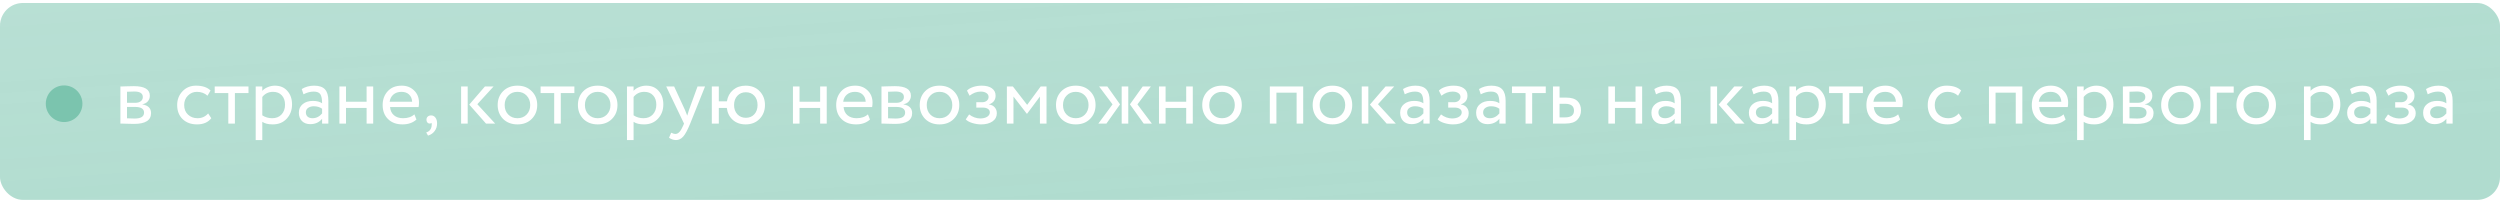 <?xml version="1.0" encoding="UTF-8"?> <svg xmlns="http://www.w3.org/2000/svg" width="685" height="55" viewBox="0 0 685 55" fill="none"><g filter="url(#filter0_b_7_2500)"><rect y="0.822" width="685" height="53.947" rx="6.273" fill="#7BC5AF" fill-opacity="0.6"></rect><rect y="0.822" width="685" height="53.947" rx="6.273" fill="url(#paint0_linear_7_2500)" fill-opacity="0.15"></rect></g><path d="M32.991 33.858V23.696C33.066 23.696 33.171 23.696 33.307 23.696C33.442 23.681 33.638 23.674 33.894 23.674C34.15 23.659 34.383 23.651 34.594 23.651C35.708 23.621 36.401 23.606 36.672 23.606C39.592 23.606 41.053 24.479 41.053 26.226C41.053 26.828 40.864 27.347 40.488 27.784C40.112 28.205 39.622 28.461 39.02 28.552V28.597C40.601 28.883 41.391 29.681 41.391 30.99C41.391 32.963 39.833 33.949 36.717 33.949C36.566 33.949 35.904 33.934 34.73 33.904C34.504 33.904 34.255 33.896 33.984 33.881C33.713 33.881 33.502 33.873 33.352 33.858C33.201 33.858 33.081 33.858 32.991 33.858ZM36.965 29.297H34.797V32.413C35.881 32.458 36.574 32.481 36.875 32.481C38.606 32.481 39.472 31.939 39.472 30.855C39.472 29.816 38.636 29.297 36.965 29.297ZM36.807 25.074C36.37 25.074 35.701 25.096 34.797 25.142V28.168H37.078C37.695 28.168 38.192 28.025 38.569 27.739C38.945 27.453 39.133 27.069 39.133 26.587C39.133 25.578 38.358 25.074 36.807 25.074ZM57.035 31.081L57.893 32.391C57.02 33.52 55.718 34.084 53.987 34.084C52.361 34.084 51.043 33.602 50.035 32.639C49.041 31.675 48.544 30.388 48.544 28.777C48.544 27.287 49.034 26.03 50.012 25.006C50.991 23.982 52.218 23.471 53.693 23.471C55.47 23.471 56.802 23.915 57.69 24.803L56.855 26.226C56.072 25.518 55.101 25.164 53.941 25.164C52.993 25.164 52.173 25.51 51.48 26.203C50.803 26.88 50.464 27.739 50.464 28.777C50.464 29.876 50.81 30.75 51.503 31.397C52.21 32.059 53.083 32.391 54.122 32.391C55.297 32.391 56.267 31.954 57.035 31.081ZM62.555 25.503H58.829V23.696H68.088V25.503H64.362V33.858H62.555V25.503ZM71.869 38.375H70.062V23.696H71.869V24.893C72.23 24.472 72.727 24.133 73.359 23.877C73.991 23.606 74.646 23.471 75.324 23.471C76.769 23.471 77.906 23.952 78.734 24.916C79.592 25.864 80.021 27.099 80.021 28.619C80.021 30.17 79.532 31.472 78.553 32.526C77.59 33.565 76.317 34.084 74.737 34.084C73.517 34.084 72.561 33.851 71.869 33.384V38.375ZM74.804 25.164C73.6 25.164 72.621 25.631 71.869 26.564V31.6C72.666 32.127 73.57 32.391 74.579 32.391C75.647 32.391 76.498 32.052 77.13 31.374C77.778 30.682 78.101 29.786 78.101 28.687C78.101 27.618 77.808 26.767 77.221 26.135C76.633 25.488 75.828 25.164 74.804 25.164ZM83.152 25.842L82.678 24.396C83.687 23.779 84.816 23.471 86.065 23.471C87.435 23.471 88.429 23.809 89.046 24.487C89.663 25.164 89.972 26.21 89.972 27.626V33.858H88.256V32.549C87.458 33.527 86.374 34.017 85.004 34.017C84.071 34.017 83.318 33.738 82.746 33.181C82.174 32.609 81.888 31.841 81.888 30.878C81.888 29.884 82.241 29.101 82.949 28.529C83.657 27.942 84.582 27.648 85.727 27.648C86.796 27.648 87.639 27.866 88.256 28.303C88.256 27.159 88.098 26.338 87.782 25.842C87.466 25.345 86.856 25.096 85.952 25.096C85.034 25.096 84.101 25.345 83.152 25.842ZM85.636 32.391C86.645 32.391 87.518 31.954 88.256 31.081V29.794C87.624 29.342 86.863 29.116 85.975 29.116C85.358 29.116 84.838 29.267 84.417 29.568C84.01 29.854 83.807 30.26 83.807 30.787C83.807 31.284 83.965 31.675 84.281 31.962C84.613 32.248 85.064 32.391 85.636 32.391ZM102.256 33.858H100.449V29.568H94.804V33.858H92.997V23.696H94.804V27.874H100.449V23.696H102.256V33.858ZM113.54 31.329L114.105 32.752C113.126 33.64 111.854 34.084 110.288 34.084C108.632 34.084 107.315 33.602 106.336 32.639C105.343 31.675 104.846 30.388 104.846 28.777C104.846 27.257 105.313 25.992 106.246 24.983C107.164 23.975 108.444 23.471 110.085 23.471C111.44 23.471 112.562 23.907 113.45 24.78C114.353 25.638 114.805 26.753 114.805 28.122C114.805 28.559 114.767 28.965 114.692 29.342H106.878C106.954 30.29 107.307 31.036 107.94 31.578C108.587 32.12 109.415 32.391 110.424 32.391C111.749 32.391 112.787 32.037 113.54 31.329ZM109.995 25.164C109.107 25.164 108.369 25.413 107.782 25.909C107.21 26.406 106.871 27.061 106.765 27.874H112.93C112.885 27.031 112.599 26.369 112.072 25.887C111.56 25.405 110.868 25.164 109.995 25.164ZM116.849 32.82C116.849 32.458 116.962 32.172 117.188 31.962C117.414 31.736 117.73 31.623 118.136 31.623C118.618 31.623 119.01 31.826 119.311 32.233C119.612 32.624 119.762 33.151 119.762 33.813C119.762 34.626 119.537 35.326 119.085 35.913C118.648 36.516 118.046 36.93 117.278 37.155L116.782 36.297C117.564 36.056 118.046 35.552 118.227 34.784C118.332 34.272 118.325 33.896 118.204 33.655C118.114 33.791 117.948 33.858 117.707 33.858C117.482 33.858 117.278 33.761 117.098 33.565C116.932 33.354 116.849 33.106 116.849 32.82ZM132.868 23.696H135.239L130.79 28.552L135.668 33.858H133.162L128.577 28.664L132.868 23.696ZM128.148 33.858H126.342V23.696H128.148V33.858ZM137.85 32.594C136.857 31.57 136.36 30.298 136.36 28.777C136.36 27.242 136.857 25.977 137.85 24.983C138.859 23.975 140.169 23.471 141.78 23.471C143.391 23.471 144.693 23.975 145.686 24.983C146.695 25.977 147.199 27.242 147.199 28.777C147.199 30.313 146.695 31.585 145.686 32.594C144.693 33.587 143.391 34.084 141.78 34.084C140.184 34.084 138.874 33.587 137.85 32.594ZM139.273 26.18C138.611 26.843 138.279 27.709 138.279 28.777C138.279 29.846 138.603 30.712 139.25 31.374C139.913 32.052 140.756 32.391 141.78 32.391C142.803 32.391 143.639 32.059 144.286 31.397C144.949 30.719 145.28 29.846 145.28 28.777C145.28 27.739 144.949 26.873 144.286 26.18C143.639 25.503 142.803 25.164 141.78 25.164C140.756 25.164 139.92 25.503 139.273 26.18ZM151.848 25.503H148.122V23.696H157.381V25.503H153.655V33.858H151.848V25.503ZM159.837 32.594C158.844 31.57 158.347 30.298 158.347 28.777C158.347 27.242 158.844 25.977 159.837 24.983C160.846 23.975 162.156 23.471 163.767 23.471C165.378 23.471 166.68 23.975 167.673 24.983C168.682 25.977 169.186 27.242 169.186 28.777C169.186 30.313 168.682 31.585 167.673 32.594C166.68 33.587 165.378 34.084 163.767 34.084C162.171 34.084 160.861 33.587 159.837 32.594ZM161.26 26.18C160.598 26.843 160.266 27.709 160.266 28.777C160.266 29.846 160.59 30.712 161.237 31.374C161.9 32.052 162.743 32.391 163.767 32.391C164.79 32.391 165.626 32.059 166.273 31.397C166.936 30.719 167.267 29.846 167.267 28.777C167.267 27.739 166.936 26.873 166.273 26.18C165.626 25.503 164.79 25.164 163.767 25.164C162.743 25.164 161.907 25.503 161.26 26.18ZM173.6 38.375H171.793V23.696H173.6V24.893C173.961 24.472 174.458 24.133 175.09 23.877C175.722 23.606 176.377 23.471 177.055 23.471C178.5 23.471 179.637 23.952 180.465 24.916C181.323 25.864 181.752 27.099 181.752 28.619C181.752 30.17 181.263 31.472 180.284 32.526C179.321 33.565 178.048 34.084 176.468 34.084C175.248 34.084 174.292 33.851 173.6 33.384V38.375ZM176.535 25.164C175.331 25.164 174.352 25.631 173.6 26.564V31.6C174.398 32.127 175.301 32.391 176.31 32.391C177.379 32.391 178.229 32.052 178.861 31.374C179.509 30.682 179.832 29.786 179.832 28.687C179.832 27.618 179.539 26.767 178.952 26.135C178.365 25.488 177.559 25.164 176.535 25.164ZM191.126 23.696H193.181L189.116 33.858C188.378 35.65 187.738 36.839 187.196 37.426C186.624 38.059 185.969 38.375 185.232 38.375C184.569 38.375 183.929 38.164 183.312 37.743L183.899 36.365C184.381 36.591 184.757 36.704 185.028 36.704C185.45 36.704 185.826 36.523 186.158 36.162C186.504 35.8 186.85 35.213 187.196 34.4L187.422 33.858L182.544 23.696H184.712L187.693 30.155C187.753 30.26 187.957 30.772 188.303 31.691C188.438 31.194 188.596 30.674 188.777 30.132L191.126 23.696ZM196.957 33.858H195.037V23.696H196.957V27.761H199.17C199.381 26.466 199.945 25.428 200.863 24.645C201.797 23.862 202.941 23.471 204.296 23.471C205.892 23.471 207.171 23.975 208.135 24.983C209.114 25.992 209.603 27.257 209.603 28.777C209.603 30.298 209.106 31.57 208.112 32.594C207.134 33.587 205.862 34.084 204.296 34.084C202.866 34.084 201.691 33.67 200.773 32.842C199.855 32.014 199.313 30.923 199.147 29.568H196.957V33.858ZM202.038 26.248C201.436 26.895 201.134 27.739 201.134 28.777C201.134 29.816 201.436 30.659 202.038 31.307C202.64 31.954 203.415 32.278 204.364 32.278C205.312 32.278 206.08 31.962 206.667 31.329C207.269 30.682 207.57 29.831 207.57 28.777C207.57 27.739 207.277 26.895 206.69 26.248C206.103 25.601 205.327 25.277 204.364 25.277C203.415 25.277 202.64 25.601 202.038 26.248ZM226.526 33.858H224.719V29.568H219.073V33.858H217.267V23.696H219.073V27.874H224.719V23.696H226.526V33.858ZM237.81 31.329L238.374 32.752C237.396 33.64 236.124 34.084 234.558 34.084C232.902 34.084 231.584 33.602 230.606 32.639C229.612 31.675 229.115 30.388 229.115 28.777C229.115 27.257 229.582 25.992 230.516 24.983C231.434 23.975 232.714 23.471 234.355 23.471C235.71 23.471 236.831 23.907 237.719 24.78C238.623 25.638 239.074 26.753 239.074 28.122C239.074 28.559 239.037 28.965 238.961 29.342H231.148C231.223 30.29 231.577 31.036 232.209 31.578C232.857 32.12 233.685 32.391 234.693 32.391C236.018 32.391 237.057 32.037 237.81 31.329ZM234.264 25.164C233.376 25.164 232.638 25.413 232.051 25.909C231.479 26.406 231.14 27.061 231.035 27.874H237.2C237.155 27.031 236.869 26.369 236.342 25.887C235.83 25.405 235.137 25.164 234.264 25.164ZM241.525 33.858V23.696C241.6 23.696 241.706 23.696 241.841 23.696C241.977 23.681 242.173 23.674 242.428 23.674C242.684 23.659 242.918 23.651 243.129 23.651C244.243 23.621 244.935 23.606 245.206 23.606C248.127 23.606 249.587 24.479 249.587 26.226C249.587 26.828 249.399 27.347 249.023 27.784C248.646 28.205 248.157 28.461 247.555 28.552V28.597C249.135 28.883 249.926 29.681 249.926 30.99C249.926 32.963 248.368 33.949 245.251 33.949C245.101 33.949 244.438 33.934 243.264 33.904C243.038 33.904 242.79 33.896 242.519 33.881C242.248 33.881 242.037 33.873 241.886 33.858C241.736 33.858 241.616 33.858 241.525 33.858ZM245.5 29.297H243.332V32.413C244.416 32.458 245.108 32.481 245.409 32.481C247.141 32.481 248.006 31.939 248.006 30.855C248.006 29.816 247.171 29.297 245.5 29.297ZM245.342 25.074C244.905 25.074 244.235 25.096 243.332 25.142V28.168H245.613C246.23 28.168 246.727 28.025 247.103 27.739C247.479 27.453 247.668 27.069 247.668 26.587C247.668 25.578 246.892 25.074 245.342 25.074ZM253.497 32.594C252.503 31.57 252.007 30.298 252.007 28.777C252.007 27.242 252.503 25.977 253.497 24.983C254.506 23.975 255.815 23.471 257.426 23.471C259.037 23.471 260.34 23.975 261.333 24.983C262.342 25.977 262.846 27.242 262.846 28.777C262.846 30.313 262.342 31.585 261.333 32.594C260.34 33.587 259.037 34.084 257.426 34.084C255.831 34.084 254.521 33.587 253.497 32.594ZM254.92 26.18C254.257 26.843 253.926 27.709 253.926 28.777C253.926 29.846 254.25 30.712 254.897 31.374C255.56 32.052 256.403 32.391 257.426 32.391C258.45 32.391 259.286 32.059 259.933 31.397C260.595 30.719 260.927 29.846 260.927 28.777C260.927 27.739 260.595 26.873 259.933 26.18C259.286 25.503 258.45 25.164 257.426 25.164C256.403 25.164 255.567 25.503 254.92 26.18ZM268.818 34.084C268.05 34.084 267.237 33.956 266.379 33.7C265.551 33.429 264.964 33.098 264.617 32.707L265.543 31.352C265.95 31.683 266.431 31.954 266.988 32.165C267.561 32.36 268.08 32.458 268.547 32.458C269.329 32.458 269.969 32.308 270.466 32.007C270.963 31.691 271.211 31.284 271.211 30.787C271.211 30.366 271.031 30.042 270.669 29.816C270.323 29.59 269.841 29.477 269.224 29.477H267.508V28.01H269.111C269.623 28.01 270.045 27.874 270.376 27.603C270.707 27.317 270.873 26.971 270.873 26.564C270.873 26.113 270.677 25.759 270.285 25.503C269.894 25.232 269.367 25.096 268.705 25.096C267.636 25.096 266.62 25.473 265.656 26.226L264.956 24.825C265.363 24.404 265.927 24.073 266.65 23.832C267.387 23.591 268.163 23.471 268.976 23.471C270.18 23.471 271.113 23.711 271.776 24.193C272.453 24.675 272.792 25.345 272.792 26.203C272.792 27.377 272.197 28.175 271.008 28.597V28.642C271.671 28.717 272.19 28.981 272.566 29.432C272.943 29.869 273.131 30.403 273.131 31.036C273.131 31.969 272.732 32.714 271.934 33.271C271.151 33.813 270.112 34.084 268.818 34.084ZM277.691 33.858H275.884V23.696H277.532L281.439 28.732L285.143 23.696H286.746V33.858H284.94V26.451L281.417 31.171H281.349L277.691 26.451V33.858ZM290.833 32.594C289.839 31.57 289.343 30.298 289.343 28.777C289.343 27.242 289.839 25.977 290.833 24.983C291.842 23.975 293.151 23.471 294.762 23.471C296.373 23.471 297.675 23.975 298.669 24.983C299.678 25.977 300.182 27.242 300.182 28.777C300.182 30.313 299.678 31.585 298.669 32.594C297.675 33.587 296.373 34.084 294.762 34.084C293.167 34.084 291.857 33.587 290.833 32.594ZM292.256 26.18C291.593 26.843 291.262 27.709 291.262 28.777C291.262 29.846 291.586 30.712 292.233 31.374C292.896 32.052 293.739 32.391 294.762 32.391C295.786 32.391 296.622 32.059 297.269 31.397C297.931 30.719 298.263 29.846 298.263 28.777C298.263 27.739 297.931 26.873 297.269 26.18C296.622 25.503 295.786 25.164 294.762 25.164C293.739 25.164 292.903 25.503 292.256 26.18ZM313.1 23.696H315.335L311.654 28.597L315.606 33.858H313.371L309.599 28.597L313.1 23.696ZM309.148 33.858H307.341V23.696H309.148V33.858ZM300.95 33.858L304.834 28.597L301.154 23.696H303.412L306.889 28.597L303.163 33.858H300.95ZM326.823 33.858H325.017V29.568H319.371V33.858H317.564V23.696H319.371V27.874H325.017V23.696H326.823V33.858ZM330.904 32.594C329.91 31.57 329.413 30.298 329.413 28.777C329.413 27.242 329.91 25.977 330.904 24.983C331.912 23.975 333.222 23.471 334.833 23.471C336.444 23.471 337.746 23.975 338.74 24.983C339.748 25.977 340.253 27.242 340.253 28.777C340.253 30.313 339.748 31.585 338.74 32.594C337.746 33.587 336.444 34.084 334.833 34.084C333.237 34.084 331.927 33.587 330.904 32.594ZM332.326 26.18C331.664 26.843 331.333 27.709 331.333 28.777C331.333 29.846 331.656 30.712 332.304 31.374C332.966 32.052 333.809 32.391 334.833 32.391C335.857 32.391 336.692 32.059 337.34 31.397C338.002 30.719 338.333 29.846 338.333 28.777C338.333 27.739 338.002 26.873 337.34 26.18C336.692 25.503 335.857 25.164 334.833 25.164C333.809 25.164 332.974 25.503 332.326 26.18ZM357.077 33.858H355.271V25.39H349.738V33.858H347.932V23.696H357.077V33.858ZM361.16 32.594C360.167 31.57 359.67 30.298 359.67 28.777C359.67 27.242 360.167 25.977 361.16 24.983C362.169 23.975 363.479 23.471 365.09 23.471C366.701 23.471 368.003 23.975 368.997 24.983C370.005 25.977 370.51 27.242 370.51 28.777C370.51 30.313 370.005 31.585 368.997 32.594C368.003 33.587 366.701 34.084 365.09 34.084C363.494 34.084 362.184 33.587 361.16 32.594ZM362.583 26.18C361.921 26.843 361.59 27.709 361.59 28.777C361.59 29.846 361.913 30.712 362.561 31.374C363.223 32.052 364.066 32.391 365.09 32.391C366.114 32.391 366.949 32.059 367.596 31.397C368.259 30.719 368.59 29.846 368.59 28.777C368.59 27.739 368.259 26.873 367.596 26.18C366.949 25.503 366.114 25.164 365.09 25.164C364.066 25.164 363.231 25.503 362.583 26.18ZM379.643 23.696H382.014L377.565 28.552L382.443 33.858H379.936L375.352 28.664L379.643 23.696ZM374.923 33.858H373.116V23.696H374.923V33.858ZM384.905 25.842L384.431 24.396C385.44 23.779 386.569 23.471 387.818 23.471C389.188 23.471 390.182 23.809 390.799 24.487C391.417 25.164 391.725 26.21 391.725 27.626V33.858H390.009V32.549C389.211 33.527 388.127 34.017 386.757 34.017C385.824 34.017 385.071 33.738 384.499 33.181C383.927 32.609 383.641 31.841 383.641 30.878C383.641 29.884 383.995 29.101 384.702 28.529C385.41 27.942 386.336 27.648 387.48 27.648C388.549 27.648 389.392 27.866 390.009 28.303C390.009 27.159 389.851 26.338 389.535 25.842C389.219 25.345 388.609 25.096 387.706 25.096C386.787 25.096 385.854 25.345 384.905 25.842ZM387.389 32.391C388.398 32.391 389.271 31.954 390.009 31.081V29.794C389.377 29.342 388.616 29.116 387.728 29.116C387.111 29.116 386.591 29.267 386.17 29.568C385.763 29.854 385.56 30.26 385.56 30.787C385.56 31.284 385.718 31.675 386.034 31.962C386.366 32.248 386.817 32.391 387.389 32.391ZM398.115 34.084C397.347 34.084 396.534 33.956 395.676 33.7C394.848 33.429 394.261 33.098 393.915 32.707L394.841 31.352C395.247 31.683 395.729 31.954 396.286 32.165C396.858 32.36 397.378 32.458 397.844 32.458C398.627 32.458 399.267 32.308 399.764 32.007C400.261 31.691 400.509 31.284 400.509 30.787C400.509 30.366 400.328 30.042 399.967 29.816C399.621 29.59 399.139 29.477 398.522 29.477H396.805V28.01H398.409C398.921 28.01 399.342 27.874 399.673 27.603C400.005 27.317 400.17 26.971 400.17 26.564C400.17 26.113 399.974 25.759 399.583 25.503C399.192 25.232 398.665 25.096 398.002 25.096C396.933 25.096 395.917 25.473 394.954 26.226L394.254 24.825C394.66 24.404 395.225 24.073 395.947 23.832C396.685 23.591 397.46 23.471 398.273 23.471C399.478 23.471 400.411 23.711 401.073 24.193C401.751 24.675 402.09 25.345 402.09 26.203C402.09 27.377 401.495 28.175 400.306 28.597V28.642C400.968 28.717 401.488 28.981 401.864 29.432C402.24 29.869 402.428 30.403 402.428 31.036C402.428 31.969 402.029 32.714 401.232 33.271C400.449 33.813 399.41 34.084 398.115 34.084ZM405.724 25.842L405.249 24.396C406.258 23.779 407.387 23.471 408.637 23.471C410.007 23.471 411 23.809 411.618 24.487C412.235 25.164 412.543 26.21 412.543 27.626V33.858H410.827V32.549C410.029 33.527 408.945 34.017 407.575 34.017C406.642 34.017 405.889 33.738 405.317 33.181C404.745 32.609 404.459 31.841 404.459 30.878C404.459 29.884 404.813 29.101 405.52 28.529C406.228 27.942 407.154 27.648 408.298 27.648C409.367 27.648 410.21 27.866 410.827 28.303C410.827 27.159 410.669 26.338 410.353 25.842C410.037 25.345 409.427 25.096 408.524 25.096C407.605 25.096 406.672 25.345 405.724 25.842ZM408.208 32.391C409.216 32.391 410.089 31.954 410.827 31.081V29.794C410.195 29.342 409.435 29.116 408.546 29.116C407.929 29.116 407.41 29.267 406.988 29.568C406.582 29.854 406.378 30.26 406.378 30.787C406.378 31.284 406.536 31.675 406.853 31.962C407.184 32.248 407.635 32.391 408.208 32.391ZM418.007 25.503H414.281V23.696H423.54V25.503H419.814V33.858H418.007V25.503ZM428.947 33.858H425.515V23.696H427.321V26.745H429.173C430.558 26.745 431.574 27.061 432.222 27.693C432.869 28.311 433.193 29.161 433.193 30.245C433.193 31.269 432.854 32.127 432.176 32.82C431.499 33.512 430.422 33.858 428.947 33.858ZM428.834 28.439H427.321V32.165H428.812C430.453 32.165 431.273 31.547 431.273 30.313C431.273 29.063 430.46 28.439 428.834 28.439ZM449.946 33.858H448.139V29.568H442.494V33.858H440.687V23.696H442.494V27.874H448.139V23.696H449.946V33.858ZM453.755 25.842L453.281 24.396C454.29 23.779 455.419 23.471 456.668 23.471C458.038 23.471 459.032 23.809 459.649 24.487C460.267 25.164 460.575 26.21 460.575 27.626V33.858H458.859V32.549C458.061 33.527 456.977 34.017 455.607 34.017C454.674 34.017 453.921 33.738 453.349 33.181C452.777 32.609 452.491 31.841 452.491 30.878C452.491 29.884 452.844 29.101 453.552 28.529C454.26 27.942 455.185 27.648 456.33 27.648C457.399 27.648 458.242 27.866 458.859 28.303C458.859 27.159 458.701 26.338 458.385 25.842C458.068 25.345 457.459 25.096 456.555 25.096C455.637 25.096 454.704 25.345 453.755 25.842ZM456.239 32.391C457.248 32.391 458.121 31.954 458.859 31.081V29.794C458.227 29.342 457.466 29.116 456.578 29.116C455.961 29.116 455.441 29.267 455.02 29.568C454.613 29.854 454.41 30.26 454.41 30.787C454.41 31.284 454.568 31.675 454.884 31.962C455.216 32.248 455.667 32.391 456.239 32.391ZM475.199 23.696H477.57L473.121 28.552L477.999 33.858H475.492L470.908 28.664L475.199 23.696ZM470.479 33.858H468.673V23.696H470.479V33.858ZM480.462 25.842L479.987 24.396C480.996 23.779 482.125 23.471 483.375 23.471C484.745 23.471 485.738 23.809 486.356 24.487C486.973 25.164 487.282 26.21 487.282 27.626V33.858H485.565V32.549C484.767 33.527 483.683 34.017 482.313 34.017C481.38 34.017 480.627 33.738 480.055 33.181C479.483 32.609 479.197 31.841 479.197 30.878C479.197 29.884 479.551 29.101 480.258 28.529C480.966 27.942 481.892 27.648 483.036 27.648C484.105 27.648 484.948 27.866 485.565 28.303C485.565 27.159 485.407 26.338 485.091 25.842C484.775 25.345 484.165 25.096 483.262 25.096C482.343 25.096 481.41 25.345 480.462 25.842ZM482.946 32.391C483.954 32.391 484.828 31.954 485.565 31.081V29.794C484.933 29.342 484.173 29.116 483.284 29.116C482.667 29.116 482.148 29.267 481.726 29.568C481.32 29.854 481.117 30.26 481.117 30.787C481.117 31.284 481.275 31.675 481.591 31.962C481.922 32.248 482.374 32.391 482.946 32.391ZM492.113 38.375H490.307V23.696H492.113V24.893C492.475 24.472 492.971 24.133 493.604 23.877C494.236 23.606 494.891 23.471 495.568 23.471C497.014 23.471 498.15 23.952 498.978 24.916C499.836 25.864 500.266 27.099 500.266 28.619C500.266 30.17 499.776 31.472 498.798 32.526C497.834 33.565 496.562 34.084 494.981 34.084C493.762 34.084 492.806 33.851 492.113 33.384V38.375ZM495.049 25.164C493.845 25.164 492.866 25.631 492.113 26.564V31.6C492.911 32.127 493.814 32.391 494.823 32.391C495.892 32.391 496.743 32.052 497.375 31.374C498.022 30.682 498.346 29.786 498.346 28.687C498.346 27.618 498.052 26.767 497.465 26.135C496.878 25.488 496.073 25.164 495.049 25.164ZM504.897 25.503H501.171V23.696H510.43V25.503H506.703V33.858H504.897V25.503ZM520.09 31.329L520.654 32.752C519.676 33.64 518.404 34.084 516.838 34.084C515.182 34.084 513.865 33.602 512.886 32.639C511.892 31.675 511.396 30.388 511.396 28.777C511.396 27.257 511.862 25.992 512.796 24.983C513.714 23.975 514.994 23.471 516.635 23.471C517.99 23.471 519.111 23.907 520 24.78C520.903 25.638 521.354 26.753 521.354 28.122C521.354 28.559 521.317 28.965 521.242 29.342H513.428C513.503 30.29 513.857 31.036 514.489 31.578C515.137 32.12 515.965 32.391 516.973 32.391C518.298 32.391 519.337 32.037 520.09 31.329ZM516.544 25.164C515.656 25.164 514.918 25.413 514.331 25.909C513.759 26.406 513.421 27.061 513.315 27.874H519.48C519.435 27.031 519.149 26.369 518.622 25.887C518.11 25.405 517.418 25.164 516.544 25.164ZM536.691 31.081L537.549 32.391C536.676 33.52 535.374 34.084 533.643 34.084C532.017 34.084 530.699 33.602 529.691 32.639C528.697 31.675 528.2 30.388 528.2 28.777C528.2 27.287 528.689 26.03 529.668 25.006C530.647 23.982 531.874 23.471 533.349 23.471C535.125 23.471 536.458 23.915 537.346 24.803L536.51 26.226C535.728 25.518 534.757 25.164 533.597 25.164C532.649 25.164 531.828 25.51 531.136 26.203C530.458 26.88 530.12 27.739 530.12 28.777C530.12 29.876 530.466 30.75 531.158 31.397C531.866 32.059 532.739 32.391 533.778 32.391C534.952 32.391 535.923 31.954 536.691 31.081ZM554.122 33.858H552.316V25.39H546.783V33.858H544.976V23.696H554.122V33.858ZM565.409 31.329L565.974 32.752C564.995 33.64 563.723 34.084 562.157 34.084C560.501 34.084 559.184 33.602 558.205 32.639C557.212 31.675 556.715 30.388 556.715 28.777C556.715 27.257 557.182 25.992 558.115 24.983C559.033 23.975 560.313 23.471 561.954 23.471C563.309 23.471 564.43 23.907 565.319 24.78C566.222 25.638 566.674 26.753 566.674 28.122C566.674 28.559 566.636 28.965 566.561 29.342H558.747C558.823 30.29 559.176 31.036 559.809 31.578C560.456 32.12 561.284 32.391 562.293 32.391C563.618 32.391 564.656 32.037 565.409 31.329ZM561.864 25.164C560.975 25.164 560.238 25.413 559.651 25.909C559.078 26.406 558.74 27.061 558.634 27.874H564.799C564.754 27.031 564.468 26.369 563.941 25.887C563.429 25.405 562.737 25.164 561.864 25.164ZM570.931 38.375H569.125V23.696H570.931V24.893C571.293 24.472 571.789 24.133 572.422 23.877C573.054 23.606 573.709 23.471 574.386 23.471C575.832 23.471 576.968 23.952 577.796 24.916C578.654 25.864 579.083 27.099 579.083 28.619C579.083 30.17 578.594 31.472 577.616 32.526C576.652 33.565 575.38 34.084 573.799 34.084C572.58 34.084 571.624 33.851 570.931 33.384V38.375ZM573.867 25.164C572.663 25.164 571.684 25.631 570.931 26.564V31.6C571.729 32.127 572.632 32.391 573.641 32.391C574.71 32.391 575.561 32.052 576.193 31.374C576.84 30.682 577.164 29.786 577.164 28.687C577.164 27.618 576.87 26.767 576.283 26.135C575.696 25.488 574.891 25.164 573.867 25.164ZM581.673 33.858V23.696C581.748 23.696 581.853 23.696 581.989 23.696C582.124 23.681 582.32 23.674 582.576 23.674C582.832 23.659 583.065 23.651 583.276 23.651C584.39 23.621 585.083 23.606 585.354 23.606C588.274 23.606 589.735 24.479 589.735 26.226C589.735 26.828 589.547 27.347 589.17 27.784C588.794 28.205 588.305 28.461 587.702 28.552V28.597C589.283 28.883 590.073 29.681 590.073 30.99C590.073 32.963 588.515 33.949 585.399 33.949C585.248 33.949 584.586 33.934 583.412 33.904C583.186 33.904 582.937 33.896 582.666 33.881C582.395 33.881 582.185 33.873 582.034 33.858C581.884 33.858 581.763 33.858 581.673 33.858ZM585.647 29.297H583.479V32.413C584.563 32.458 585.256 32.481 585.557 32.481C587.288 32.481 588.154 31.939 588.154 30.855C588.154 29.816 587.318 29.297 585.647 29.297ZM585.489 25.074C585.053 25.074 584.383 25.096 583.479 25.142V28.168H585.76C586.377 28.168 586.874 28.025 587.251 27.739C587.627 27.453 587.815 27.069 587.815 26.587C587.815 25.578 587.04 25.074 585.489 25.074ZM593.645 32.594C592.651 31.57 592.154 30.298 592.154 28.777C592.154 27.242 592.651 25.977 593.645 24.983C594.653 23.975 595.963 23.471 597.574 23.471C599.185 23.471 600.487 23.975 601.481 24.983C602.489 25.977 602.994 27.242 602.994 28.777C602.994 30.313 602.489 31.585 601.481 32.594C600.487 33.587 599.185 34.084 597.574 34.084C595.978 34.084 594.668 33.587 593.645 32.594ZM595.067 26.18C594.405 26.843 594.074 27.709 594.074 28.777C594.074 29.846 594.397 30.712 595.045 31.374C595.707 32.052 596.55 32.391 597.574 32.391C598.598 32.391 599.433 32.059 600.081 31.397C600.743 30.719 601.074 29.846 601.074 28.777C601.074 27.739 600.743 26.873 600.081 26.18C599.433 25.503 598.598 25.164 597.574 25.164C596.55 25.164 595.715 25.503 595.067 26.18ZM607.407 33.858H605.6V23.696H612.036V25.39H607.407V33.858ZM614.264 32.594C613.271 31.57 612.774 30.298 612.774 28.777C612.774 27.242 613.271 25.977 614.264 24.983C615.273 23.975 616.583 23.471 618.194 23.471C619.805 23.471 621.107 23.975 622.1 24.983C623.109 25.977 623.613 27.242 623.613 28.777C623.613 30.313 623.109 31.585 622.1 32.594C621.107 33.587 619.805 34.084 618.194 34.084C616.598 34.084 615.288 33.587 614.264 32.594ZM615.687 26.18C615.025 26.843 614.693 27.709 614.693 28.777C614.693 29.846 615.017 30.712 615.664 31.374C616.327 32.052 617.17 32.391 618.194 32.391C619.217 32.391 620.053 32.059 620.7 31.397C621.363 30.719 621.694 29.846 621.694 28.777C621.694 27.739 621.363 26.873 620.7 26.18C620.053 25.503 619.217 25.164 618.194 25.164C617.17 25.164 616.334 25.503 615.687 26.18ZM633.099 38.375H631.292V23.696H633.099V24.893C633.46 24.472 633.957 24.133 634.589 23.877C635.222 23.606 635.877 23.471 636.554 23.471C637.999 23.471 639.136 23.952 639.964 24.916C640.822 25.864 641.251 27.099 641.251 28.619C641.251 30.17 640.762 31.472 639.783 32.526C638.82 33.565 637.548 34.084 635.967 34.084C634.747 34.084 633.791 33.851 633.099 33.384V38.375ZM636.035 25.164C634.83 25.164 633.852 25.631 633.099 26.564V31.6C633.897 32.127 634.8 32.391 635.809 32.391C636.878 32.391 637.728 32.052 638.361 31.374C639.008 30.682 639.332 29.786 639.332 28.687C639.332 27.618 639.038 26.767 638.451 26.135C637.864 25.488 637.058 25.164 636.035 25.164ZM644.383 25.842L643.908 24.396C644.917 23.779 646.046 23.471 647.296 23.471C648.666 23.471 649.659 23.809 650.277 24.487C650.894 25.164 651.203 26.21 651.203 27.626V33.858H649.486V32.549C648.688 33.527 647.604 34.017 646.234 34.017C645.301 34.017 644.548 33.738 643.976 33.181C643.404 32.609 643.118 31.841 643.118 30.878C643.118 29.884 643.472 29.101 644.179 28.529C644.887 27.942 645.813 27.648 646.957 27.648C648.026 27.648 648.869 27.866 649.486 28.303C649.486 27.159 649.328 26.338 649.012 25.842C648.696 25.345 648.086 25.096 647.183 25.096C646.265 25.096 645.331 25.345 644.383 25.842ZM646.867 32.391C647.875 32.391 648.749 31.954 649.486 31.081V29.794C648.854 29.342 648.094 29.116 647.205 29.116C646.588 29.116 646.069 29.267 645.647 29.568C645.241 29.854 645.038 30.26 645.038 30.787C645.038 31.284 645.196 31.675 645.512 31.962C645.843 32.248 646.295 32.391 646.867 32.391ZM657.592 34.084C656.825 34.084 656.012 33.956 655.154 33.7C654.326 33.429 653.738 33.098 653.392 32.707L654.318 31.352C654.724 31.683 655.206 31.954 655.763 32.165C656.335 32.36 656.855 32.458 657.321 32.458C658.104 32.458 658.744 32.308 659.241 32.007C659.738 31.691 659.986 31.284 659.986 30.787C659.986 30.366 659.806 30.042 659.444 29.816C659.098 29.59 658.616 29.477 657.999 29.477H656.283V28.01H657.886C658.398 28.01 658.819 27.874 659.151 27.603C659.482 27.317 659.647 26.971 659.647 26.564C659.647 26.113 659.452 25.759 659.06 25.503C658.669 25.232 658.142 25.096 657.48 25.096C656.411 25.096 655.394 25.473 654.431 26.226L653.731 24.825C654.137 24.404 654.702 24.073 655.425 23.832C656.162 23.591 656.938 23.471 657.751 23.471C658.955 23.471 659.888 23.711 660.551 24.193C661.228 24.675 661.567 25.345 661.567 26.203C661.567 27.377 660.972 28.175 659.783 28.597V28.642C660.445 28.717 660.965 28.981 661.341 29.432C661.718 29.869 661.906 30.403 661.906 31.036C661.906 31.969 661.507 32.714 660.709 33.271C659.926 33.813 658.887 34.084 657.592 34.084ZM665.201 25.842L664.727 24.396C665.735 23.779 666.864 23.471 668.114 23.471C669.484 23.471 670.478 23.809 671.095 24.487C671.712 25.164 672.021 26.21 672.021 27.626V33.858H670.304V32.549C669.506 33.527 668.423 34.017 667.053 34.017C666.119 34.017 665.366 33.738 664.794 33.181C664.222 32.609 663.936 31.841 663.936 30.878C663.936 29.884 664.29 29.101 664.998 28.529C665.705 27.942 666.631 27.648 667.775 27.648C668.844 27.648 669.687 27.866 670.304 28.303C670.304 27.159 670.146 26.338 669.83 25.842C669.514 25.345 668.904 25.096 668.001 25.096C667.083 25.096 666.149 25.345 665.201 25.842ZM667.685 32.391C668.693 32.391 669.567 31.954 670.304 31.081V29.794C669.672 29.342 668.912 29.116 668.024 29.116C667.406 29.116 666.887 29.267 666.465 29.568C666.059 29.854 665.856 30.26 665.856 30.787C665.856 31.284 666.014 31.675 666.33 31.962C666.661 32.248 667.113 32.391 667.685 32.391Z" fill="white"></path><circle cx="17.564" cy="28.423" r="5.018" fill="#7BC4AE"></circle><defs><filter id="filter0_b_7_2500" x="-50.183" y="-49.361" width="785.366" height="154.314" filterUnits="userSpaceOnUse" color-interpolation-filters="sRGB"><feFlood flood-opacity="0" result="BackgroundImageFix"></feFlood><feGaussianBlur in="BackgroundImageFix" stdDeviation="25.092"></feGaussianBlur><feComposite in2="SourceAlpha" operator="in" result="effect1_backgroundBlur_7_2500"></feComposite><feBlend mode="normal" in="SourceGraphic" in2="effect1_backgroundBlur_7_2500" result="shape"></feBlend></filter><linearGradient id="paint0_linear_7_2500" x1="-188.375" y1="-20.487" x2="-180.063" y2="94.5" gradientUnits="userSpaceOnUse"><stop stop-color="white"></stop><stop offset="1" stop-color="white" stop-opacity="0"></stop></linearGradient></defs></svg> 